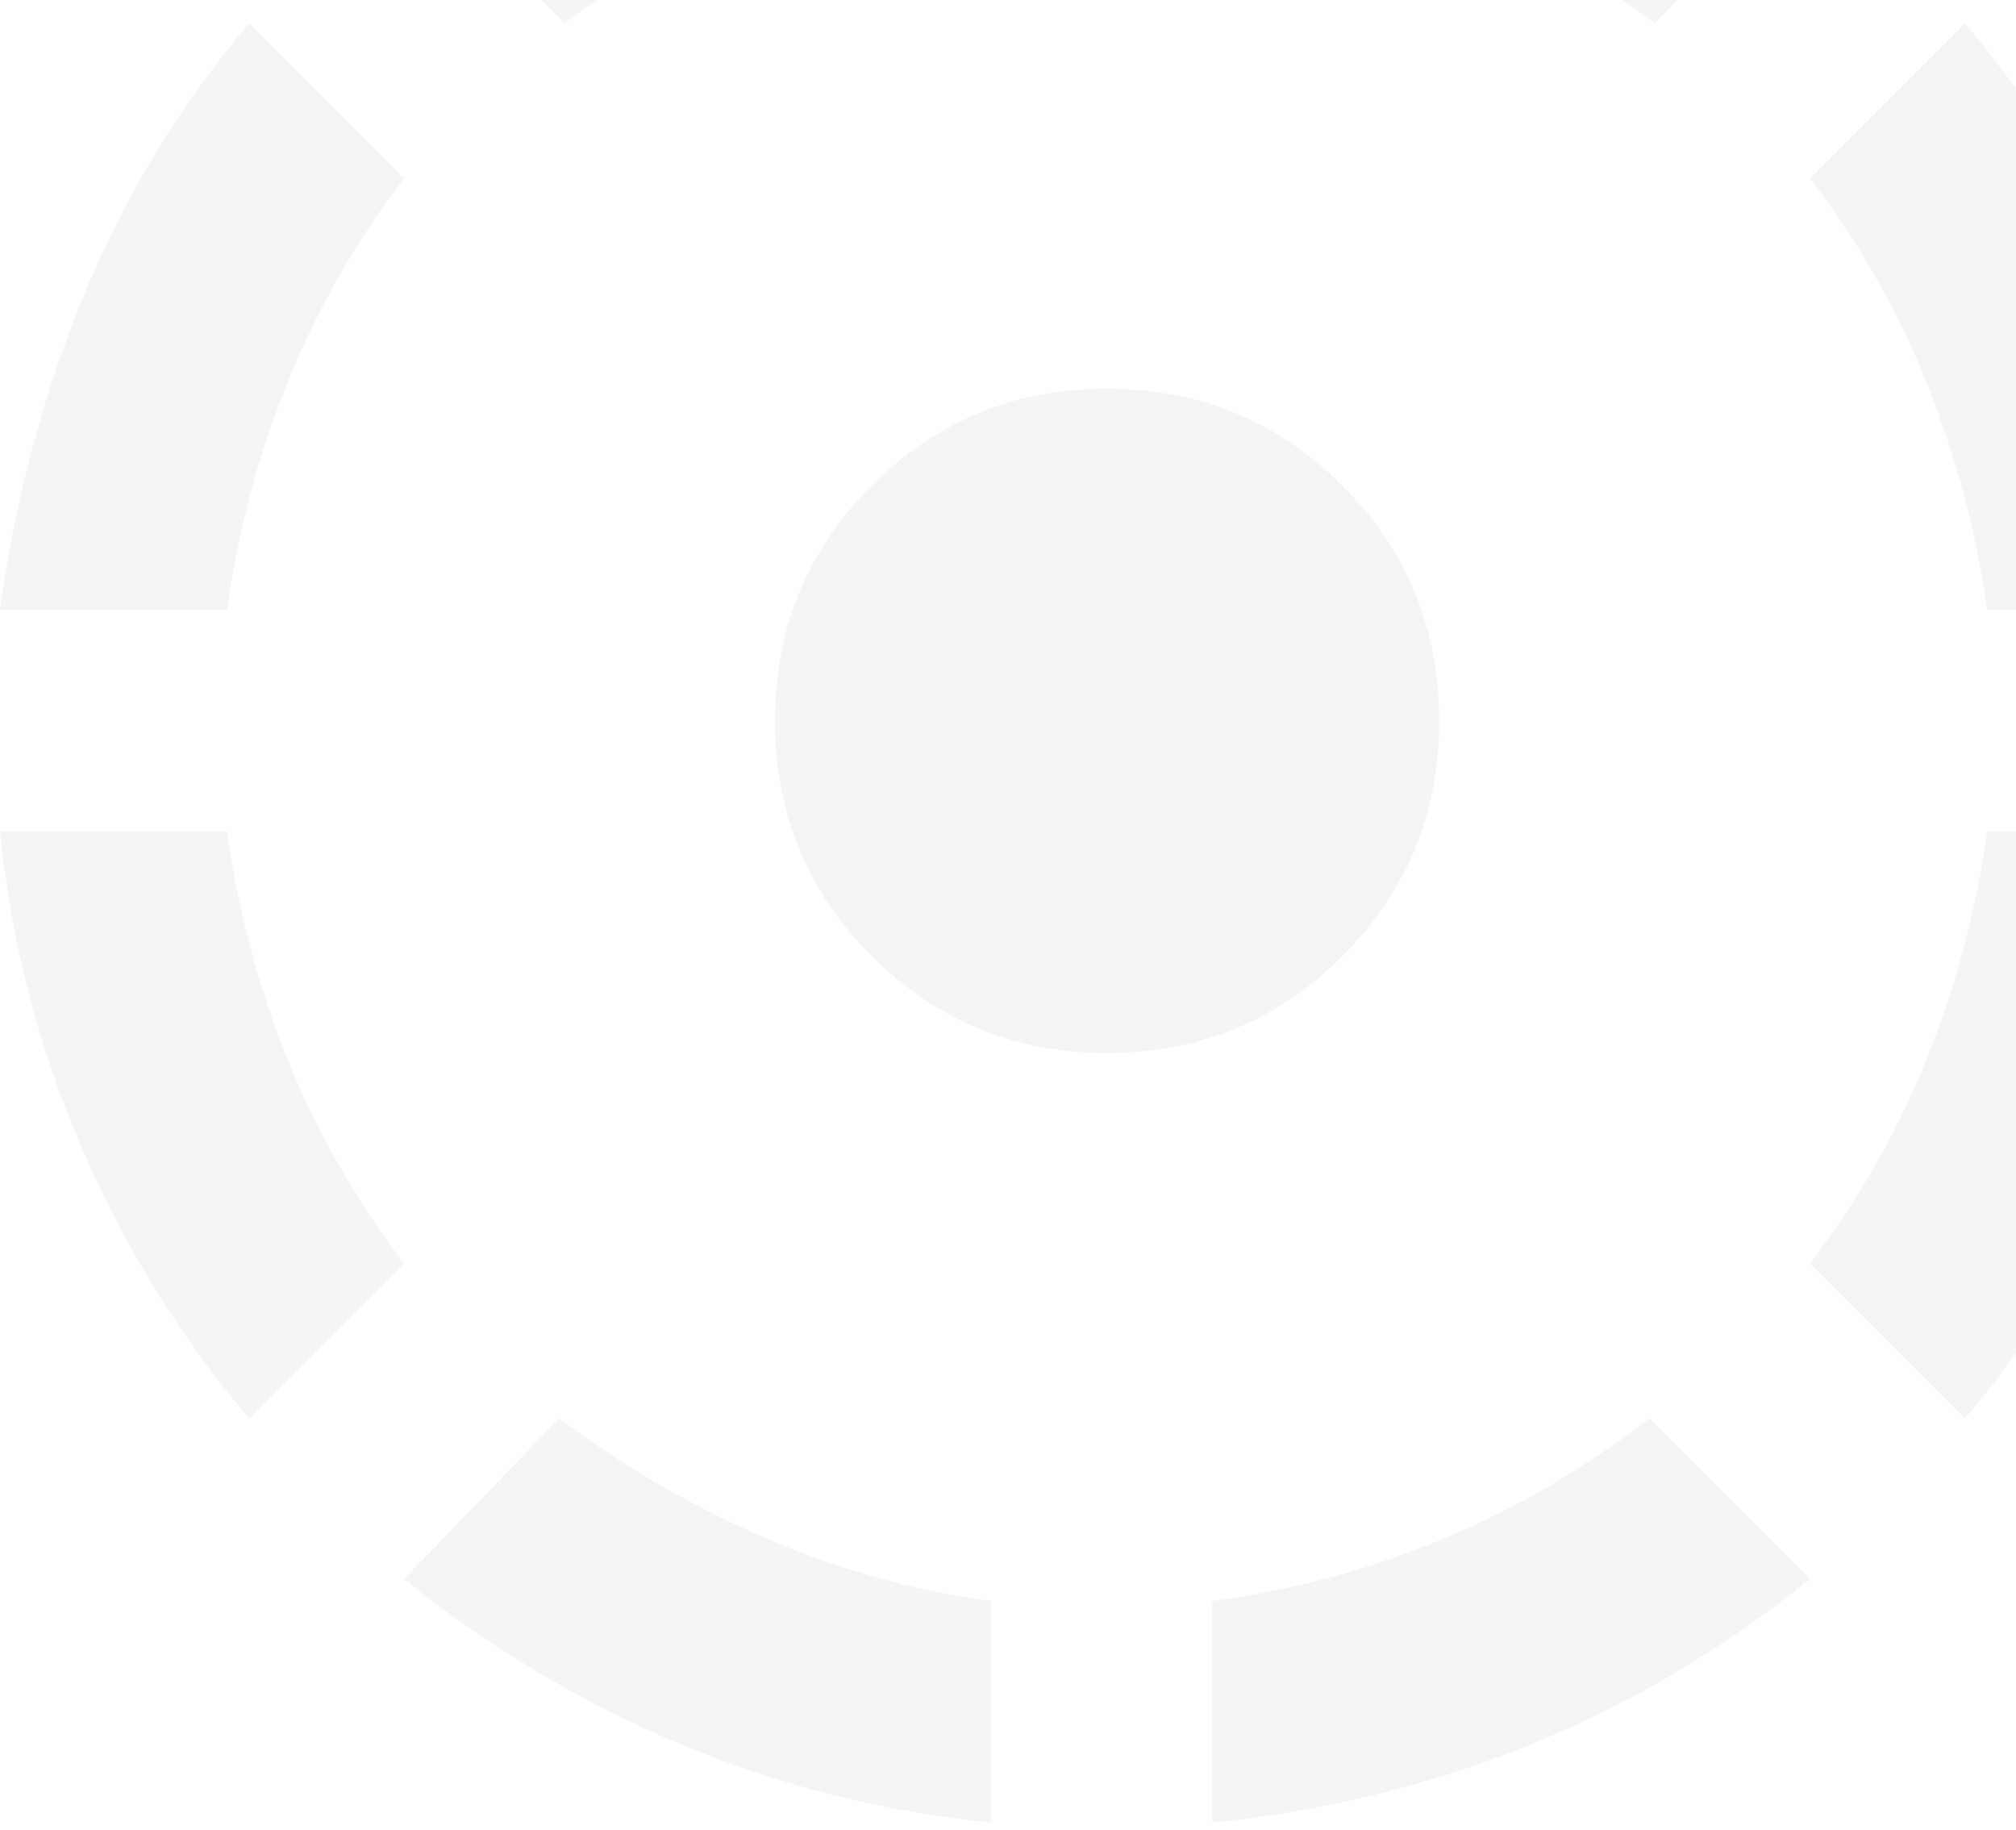<svg width="173" height="157" viewBox="0 0 173 157" fill="none" xmlns="http://www.w3.org/2000/svg">
<path d="M21.375 121.701C15.358 114.576 10.529 106.739 6.888 98.189C3.246 89.639 0.95 80.693 0 71.351H19.475C20.425 78.159 22.167 84.691 24.7 90.945C27.233 97.199 30.558 103.018 34.675 108.401L21.375 121.701ZM0 52.351C1.267 43.01 3.642 34.064 7.125 25.514C10.608 16.964 15.358 9.126 21.375 2.001L34.675 15.301C30.558 20.684 27.233 26.503 24.7 32.757C22.167 39.012 20.425 45.543 19.475 52.351H0ZM85.025 156.376C75.683 155.426 66.777 153.17 58.306 149.607C49.835 146.045 41.958 141.335 34.675 135.476L47.975 121.701C53.517 125.818 59.375 129.222 65.55 131.914C71.725 134.605 78.217 136.426 85.025 137.376V156.376ZM48.45 2.001L34.675 -11.774C42.117 -17.632 50.112 -22.343 58.663 -25.905C67.213 -29.468 76.158 -31.724 85.5 -32.674V-13.674C78.692 -12.724 72.16 -10.903 65.906 -8.211C59.652 -5.52 53.833 -2.115 48.45 2.001ZM95 90.351C87.083 90.351 80.354 87.58 74.812 82.039C69.271 76.497 66.5 69.768 66.5 61.851C66.5 53.934 69.271 47.205 74.812 41.664C80.354 36.122 87.083 33.351 95 33.351C102.917 33.351 109.646 36.122 115.188 41.664C120.729 47.205 123.5 53.934 123.5 61.851C123.5 69.768 120.729 76.497 115.188 82.039C109.646 87.58 102.917 90.351 95 90.351ZM104.025 156.376V137.376C110.992 136.426 117.602 134.645 123.856 132.032C130.11 129.42 136.008 125.976 141.55 121.701L155.325 135.476C147.883 141.493 139.848 146.243 131.219 149.726C122.59 153.21 113.525 155.426 104.025 156.376ZM142.025 2.001C136.483 -2.115 130.546 -5.52 124.213 -8.211C117.879 -10.903 111.308 -12.724 104.5 -13.674V-32.674C113.842 -31.724 122.827 -29.468 131.456 -25.905C140.085 -22.343 148.042 -17.632 155.325 -11.774L142.025 2.001ZM168.625 121.701L155.325 108.401C159.442 103.018 162.767 97.199 165.3 90.945C167.833 84.691 169.575 78.159 170.525 71.351H190C188.733 80.693 186.358 89.639 182.875 98.189C179.392 106.739 174.642 114.576 168.625 121.701ZM170.525 52.351C169.575 45.543 167.833 39.012 165.3 32.757C162.767 26.503 159.442 20.684 155.325 15.301L168.625 2.001C174.642 9.126 179.471 16.964 183.113 25.514C186.754 34.064 189.05 43.01 190 52.351H170.525Z" fill="#231F20" fill-opacity="0.05"/>
</svg>
